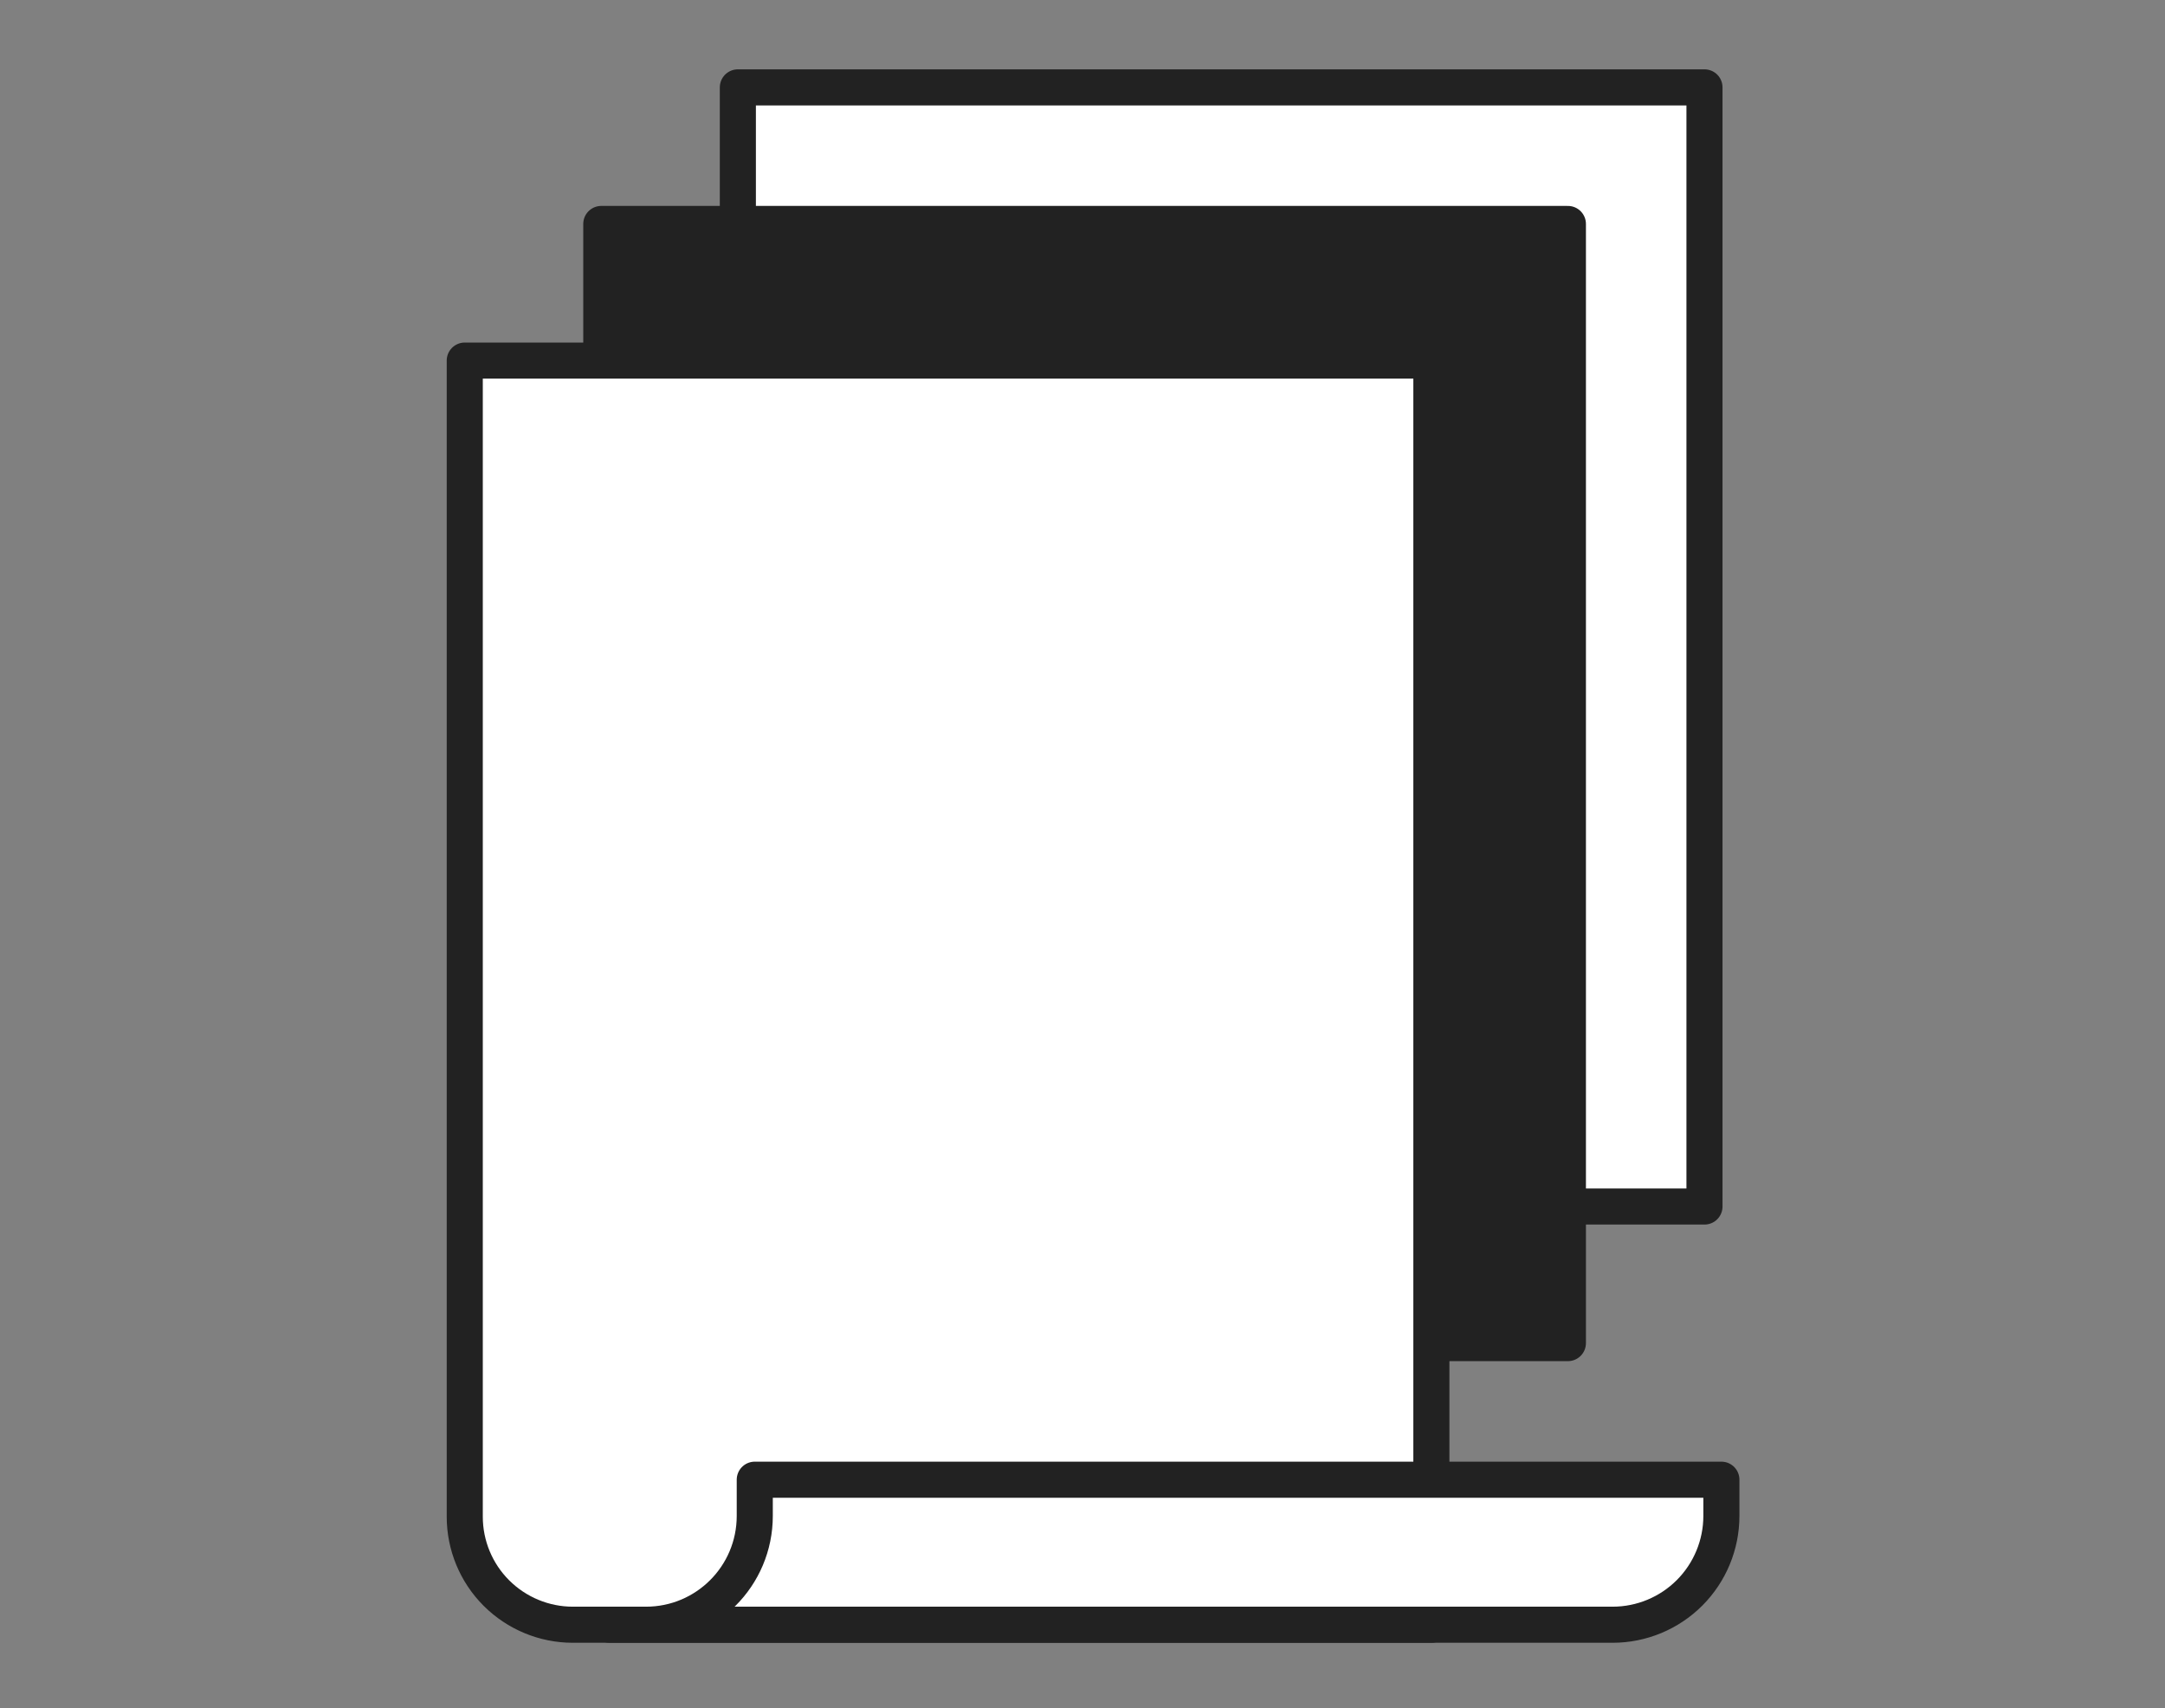 <svg xmlns="http://www.w3.org/2000/svg" width="90" height="71" viewBox="0 0 90 71">
    <rect x="0" y="0" width="90" height="71" fill="#808080" stroke="none"/>
    <g fill="none" fill-rule="evenodd">
        <g>
            <g>
                <path fill="#FFF" d="M30.673 50.148L70.856 50.148 70.856 3.632 30.673 3.632z" transform="translate(-1088 -132) translate(1088 132)"/>
                <path stroke="#222" stroke-linecap="round" stroke-linejoin="round" stroke-width="1.5" d="M30.673 50.148L70.856 50.148 70.856 3.632 30.673 3.632z" transform="translate(-1088 -132) translate(1088 132)"/>
                <path fill="#222" d="M24.996 55.825L65.178 55.825 65.178 9.309 24.996 9.309z" transform="translate(-1088 -132) translate(1088 132)"/>
                <path stroke="#222" stroke-linecap="round" stroke-linejoin="round" stroke-width="1.5" d="M24.996 55.825L65.178 55.825 65.178 9.309 24.996 9.309z" transform="translate(-1088 -132) translate(1088 132)"/>
                <g>
                    <path fill="#FFF" d="M40.502.409H.32V48.46c0 1.19.472 2.334 1.317 3.177.842.84 1.985 1.315 3.175 1.315h35.691V.409z" transform="translate(-1088 -132) translate(1088 132) translate(19 14.579)"/>
                    <path stroke="#222" stroke-linecap="round" stroke-linejoin="round" stroke-width="1.5" d="M40.502.409H.32V48.46c0 1.19.472 2.334 1.317 3.177.842.84 1.985 1.315 3.175 1.315h35.691V.409z" transform="translate(-1088 -132) translate(1088 132) translate(19 14.579)"/>
                    <path fill="#FFF" d="M52.559 46.924H12.376v1.504c0 2.5-2.023 4.524-4.523 4.524H6.348h41.688c1.2 0 2.35-.476 3.199-1.325.848-.849 1.324-1.999 1.324-3.199v-1.504z" transform="translate(-1088 -132) translate(1088 132) translate(19 14.579)"/>
                    <path stroke="#222" stroke-linecap="round" stroke-linejoin="round" stroke-width="1.5" d="M52.559 46.924H12.376v1.504c0 2.5-2.023 4.524-4.523 4.524H6.348h41.688c1.2 0 2.35-.476 3.199-1.325.848-.849 1.324-1.999 1.324-3.199v-1.504z" transform="translate(-1088 -132) translate(1088 132) translate(19 14.579)"/>
                </g>
            </g>
        </g>
    </g>
</svg>
